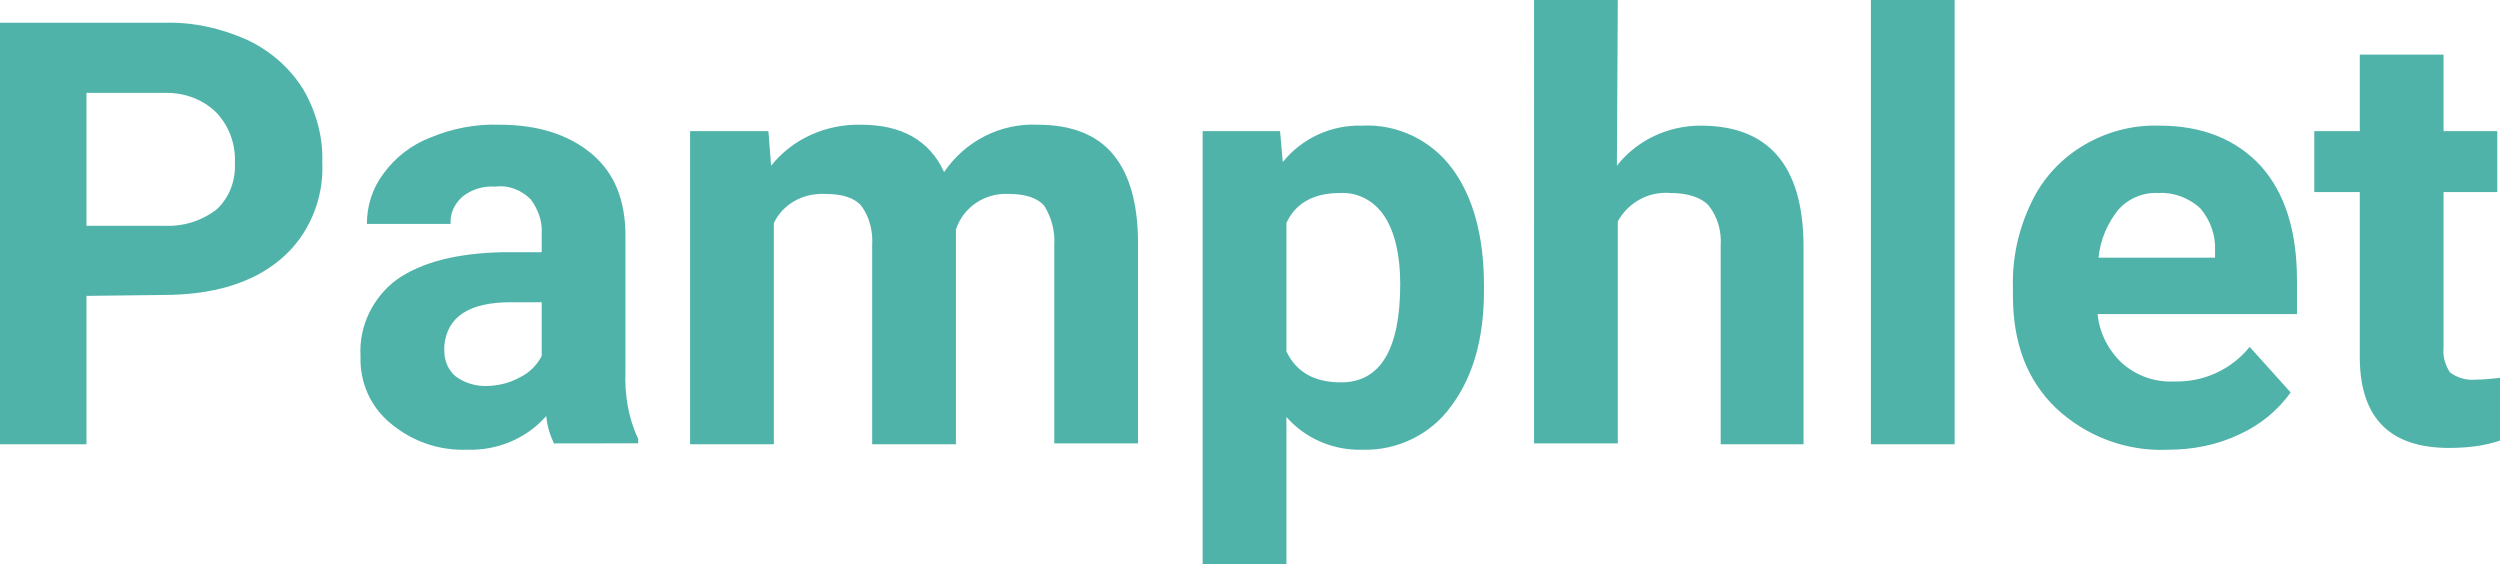 <?xml version="1.0" encoding="utf-8"?>
<!-- Generator: Adobe Illustrator 24.1.2, SVG Export Plug-In . SVG Version: 6.00 Build 0)  -->
<svg version="1.1" id="レイヤー_1" xmlns="http://www.w3.org/2000/svg" xmlns:xlink="http://www.w3.org/1999/xlink" x="0px"
	 y="0px" viewBox="0 0 274.6 62" style="enable-background:new 0 0 274.6 62;" xml:space="preserve">
<style type="text/css">
	.st0{fill:#50B3AA;}
</style>
<path id="パス_75" class="st0" d="M9.5,32.5v16.3H0V2.5h18c3.2-0.1,6.3,0.6,9.2,1.9c2.5,1.2,4.6,3,6.1,5.4c1.4,2.4,2.2,5.2,2.1,8
	c0.2,4.1-1.5,8.1-4.6,10.7c-3.1,2.6-7.4,3.9-12.9,3.9L9.5,32.5z M9.5,24.8H18c2.1,0.1,4.1-0.5,5.8-1.8c1.4-1.3,2.1-3.2,2-5.1
	c0.1-2-0.6-4-2-5.5c-1.5-1.5-3.5-2.2-5.5-2.2H9.5V24.8z M60.9,48.8c-0.5-1-0.8-2-0.9-3.1c-2.2,2.5-5.4,3.8-8.7,3.7
	c-3.1,0.1-6-0.9-8.4-2.9c-2.2-1.8-3.4-4.5-3.3-7.4c-0.2-3.3,1.4-6.5,4-8.4c2.7-1.9,6.6-2.9,11.7-3h4.2v-2c0.1-1.4-0.4-2.7-1.2-3.8
	c-1-1-2.4-1.6-3.9-1.4c-1.3-0.1-2.6,0.3-3.6,1.1c-0.9,0.8-1.4,1.9-1.3,3h-9.2c0-2,0.6-3.9,1.8-5.5c1.3-1.8,3.1-3.2,5.2-4
	c2.4-1,5-1.5,7.6-1.4c4.2,0,7.6,1.1,10.1,3.2s3.7,5.1,3.7,9v14.9c-0.1,2.5,0.3,5.1,1.4,7.4v0.5H60.9z M53.3,42.4
	c1.3,0,2.6-0.3,3.7-0.9c1.1-0.5,2-1.4,2.5-2.4v-5.9h-3.4c-4.6,0-7,1.6-7.3,4.8l0,0.5c0,1.1,0.4,2.1,1.2,2.8
	C50.9,42,52.1,42.4,53.3,42.4z M84.4,14.4l0.3,3.8c2.4-3,6.1-4.6,9.9-4.5c4.4,0,7.5,1.7,9.1,5.2c2.3-3.4,6.2-5.4,10.3-5.2
	c3.7,0,6.5,1.1,8.3,3.3s2.7,5.4,2.7,9.8v21.9h-9.2V26.9c0.1-1.5-0.3-3-1.1-4.3c-0.8-0.9-2.1-1.3-4-1.3c-2.6-0.1-4.9,1.5-5.7,3.9
	l0,23.6h-9.2V26.9c0.1-1.5-0.3-3.1-1.2-4.3c-0.8-0.9-2.1-1.3-4-1.3c-2.4-0.1-4.6,1.1-5.6,3.2v24.3h-9.2V14.4H84.4z M163,31.9
	c0,5.3-1.2,9.5-3.6,12.7c-2.2,3.1-5.9,4.9-9.7,4.8c-3.2,0.1-6.3-1.2-8.4-3.6V62h-9.2V14.4h8.5l0.3,3.4c2.1-2.6,5.3-4.1,8.7-4
	c3.9-0.2,7.6,1.6,9.9,4.7c2.3,3.1,3.5,7.4,3.5,12.9V31.9z M153.8,31.2c0-3.2-0.6-5.7-1.7-7.4c-1.1-1.7-2.9-2.7-4.9-2.6
	c-2.9,0-4.9,1.1-5.9,3.3v14.1c1.1,2.3,3.1,3.4,6,3.4C151.6,42,153.8,38.4,153.8,31.2L153.8,31.2z M177.6,18.2
	c2.2-2.8,5.6-4.4,9.2-4.4c7.4,0,11.2,4.3,11.3,13v22H189V27c0.1-1.6-0.3-3.1-1.3-4.4c-0.8-0.9-2.3-1.4-4.2-1.4
	c-2.4-0.2-4.6,1-5.8,3.1v24.4h-9.2V0h9.2L177.6,18.2z M214.7,48.8h-9.2V0h9.2V48.8z M238.1,49.4c-4.6,0.2-9-1.5-12.3-4.6
	c-3.2-3.1-4.7-7.2-4.7-12.3v-0.9c-0.1-3.2,0.6-6.4,2-9.3c1.2-2.6,3.2-4.8,5.7-6.3c2.5-1.5,5.4-2.3,8.4-2.2c4.7,0,8.4,1.5,11.1,4.4
	c2.7,3,4,7.2,4,12.6v3.7h-21.9c0.2,2.1,1.2,4,2.7,5.4c1.6,1.4,3.6,2.1,5.7,2c3.2,0.1,6.3-1.3,8.3-3.8l4.5,5c-1.4,2-3.4,3.6-5.6,4.6
	C243.5,48.9,240.8,49.4,238.1,49.4L238.1,49.4z M237.1,21.2c-1.7-0.1-3.3,0.6-4.4,1.8c-1.2,1.5-2,3.3-2.2,5.3h12.8v-0.7
	c0.1-1.7-0.5-3.4-1.6-4.7C240.4,21.7,238.7,21.1,237.1,21.2L237.1,21.2z M268.4,6v8.4h5.9v6.7h-5.9v17.1c-0.1,1,0.2,1.9,0.7,2.7
	c0.8,0.6,1.8,0.9,2.8,0.8c0.9,0,1.8-0.1,2.7-0.2v6.9c-1.8,0.6-3.7,0.8-5.6,0.8c-6.4,0-9.7-3.2-9.8-9.7V21.1h-5v-6.7h5V6L268.4,6z"/>
</svg>
